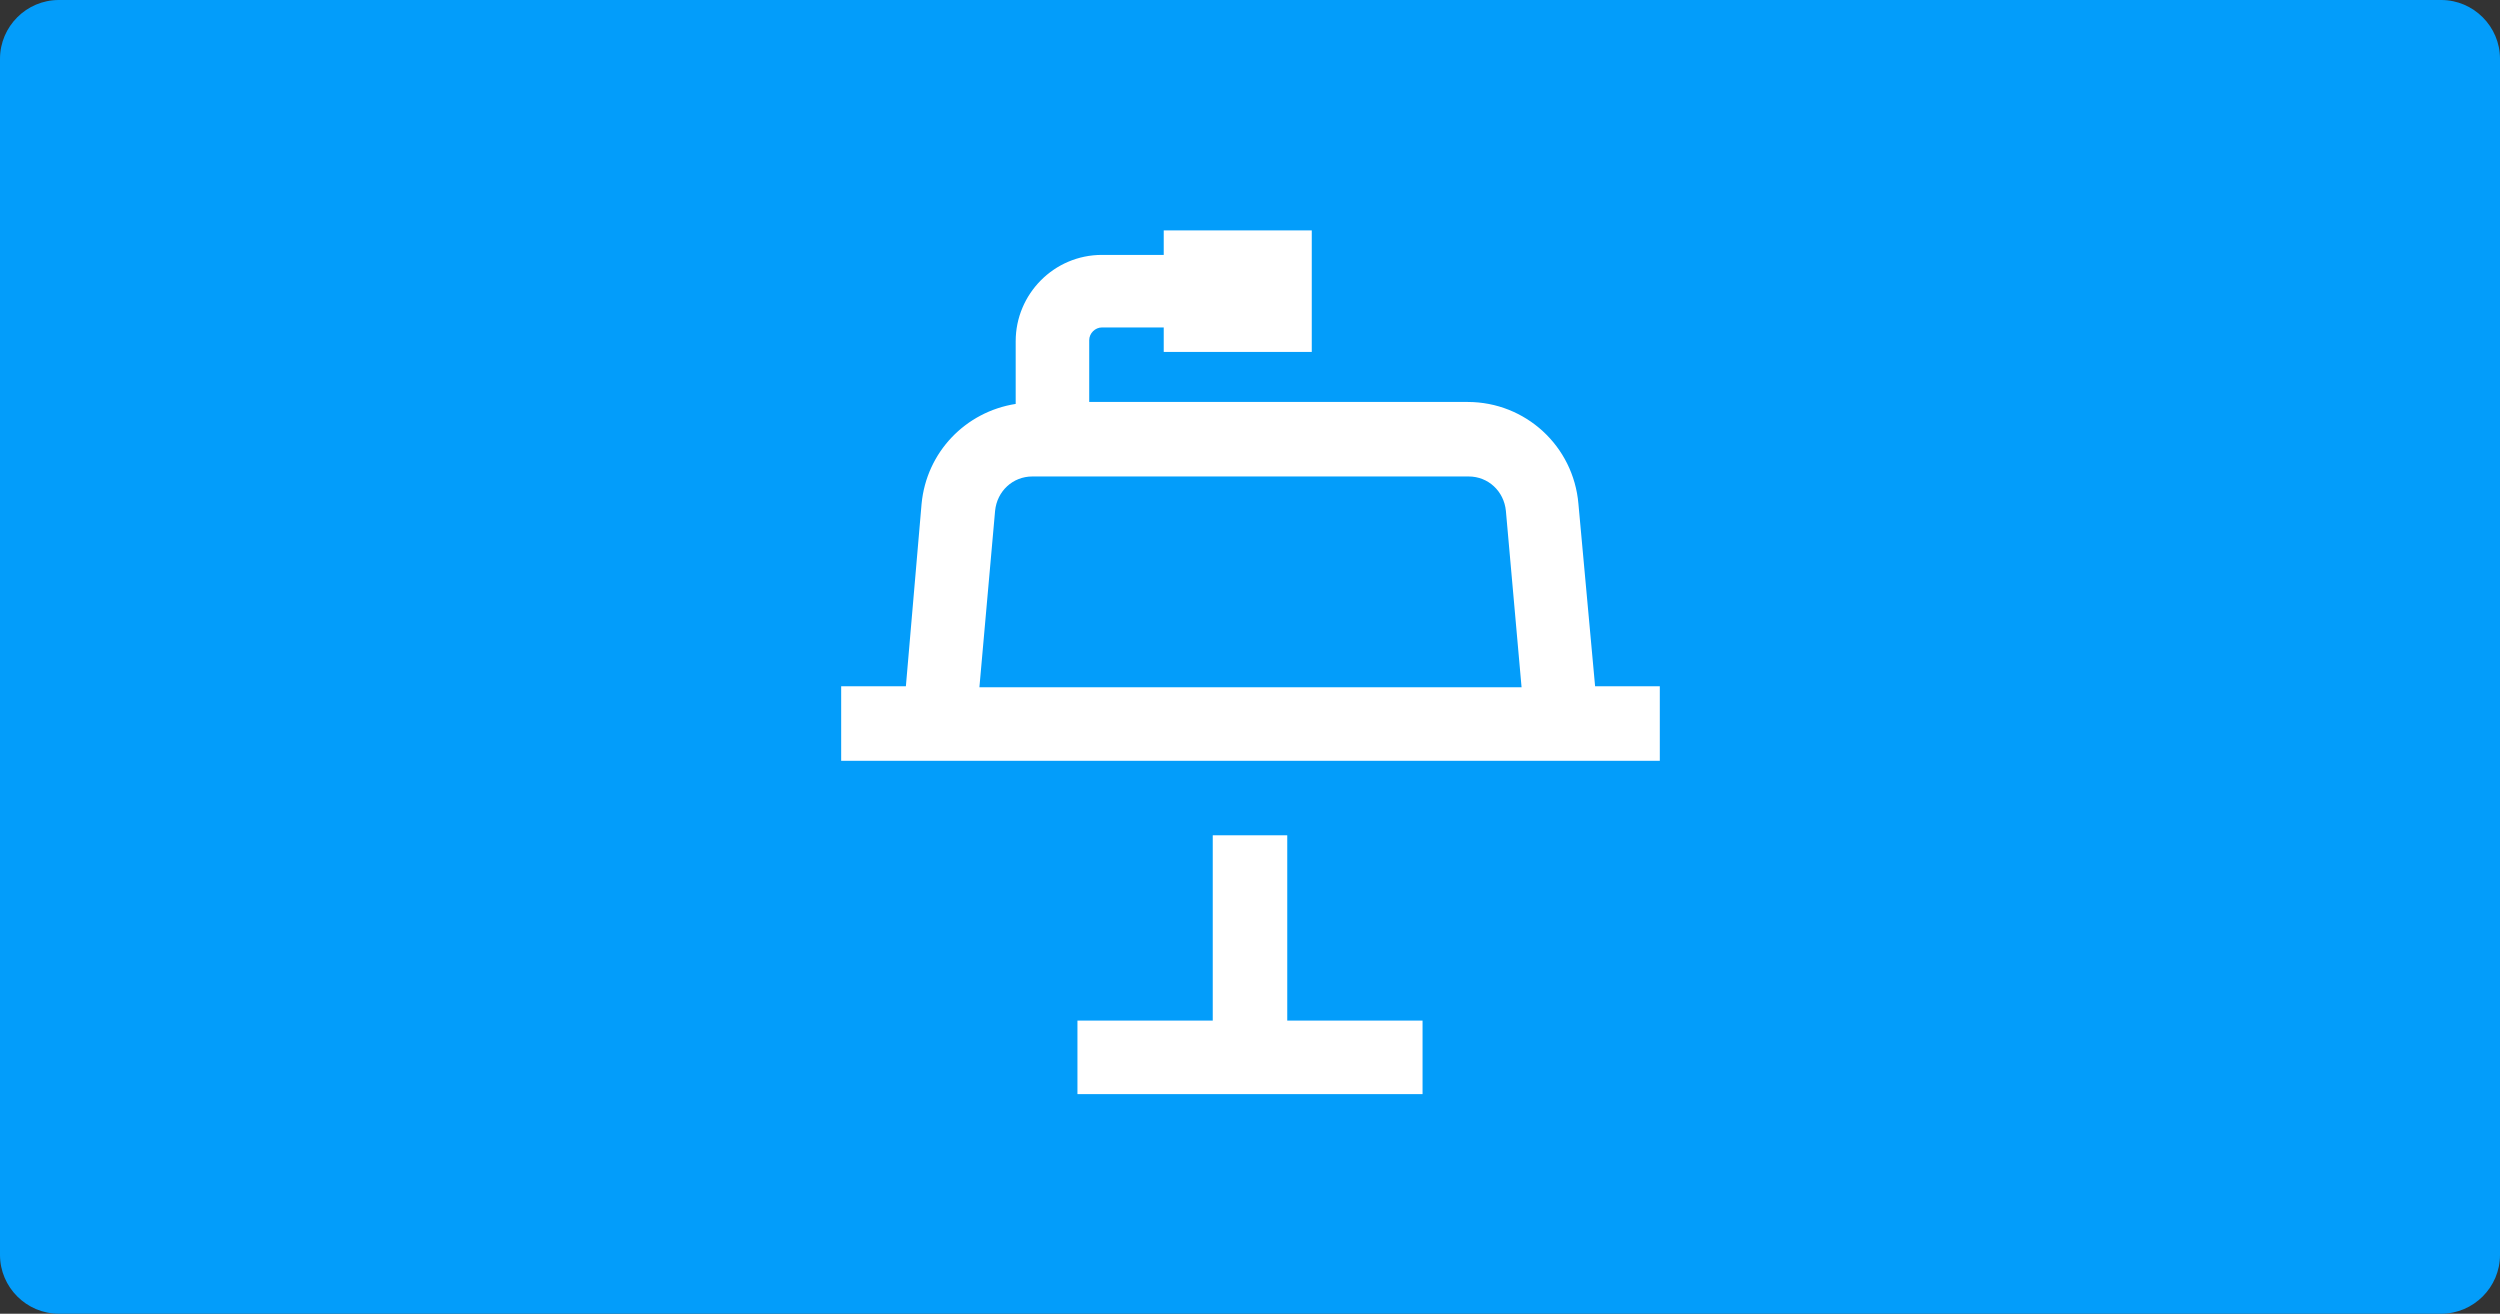 <?xml version="1.0" encoding="utf-8"?>
<!-- Generator: Adobe Illustrator 23.0.2, SVG Export Plug-In . SVG Version: 6.00 Build 0)  -->
<svg version="1.1" id="Layer_1" xmlns="http://www.w3.org/2000/svg" xmlns:xlink="http://www.w3.org/1999/xlink" x="0px" y="0px"
	 viewBox="0 0 255 134" style="enable-background:new 0 0 255 134;" xml:space="preserve">
<rect x="0" y="0" width="255" height="134" fill="#333333" stroke="none"/>
<style type="text/css">
	.st0{fill:#039DFA;}
	.st1{fill:#FFFFFF;}
</style>
<path class="st0" d="M249,0H6C2.7,0,0,2.7,0,6v122c0,3.3,2.7,6,6,6h243c3.3,0,6-2.7,6-6V6C255,2.7,252.3,0,249,0z"/>
<g>
	<path class="st1" d="M161,51.4c-0.5-5.9-5.4-10.4-11.3-10.4h-38.6v-6.3c0-0.7,0.6-1.3,1.3-1.3h6.3v2.5h15.1V23.5h-15.1V26h-6.3
		c-4.9,0-8.8,4-8.8,8.8v6.4c-5.1,0.8-9.1,4.9-9.6,10.2l-1.6,18.6h-6.6v7.6h83.5v-7.6h-6.6L161,51.4z M99.9,70.1l1.6-18l0,0
		c0.2-2,1.8-3.5,3.8-3.5h44.5c2,0,3.6,1.5,3.8,3.5l1.6,18H99.9z"/>
	<polygon class="st1" points="131.3,85.2 123.7,85.2 123.7,104.1 109.9,104.1 109.9,111.6 145.1,111.6 145.1,104.1 131.3,104.1 	"/>
</g>
</svg>
